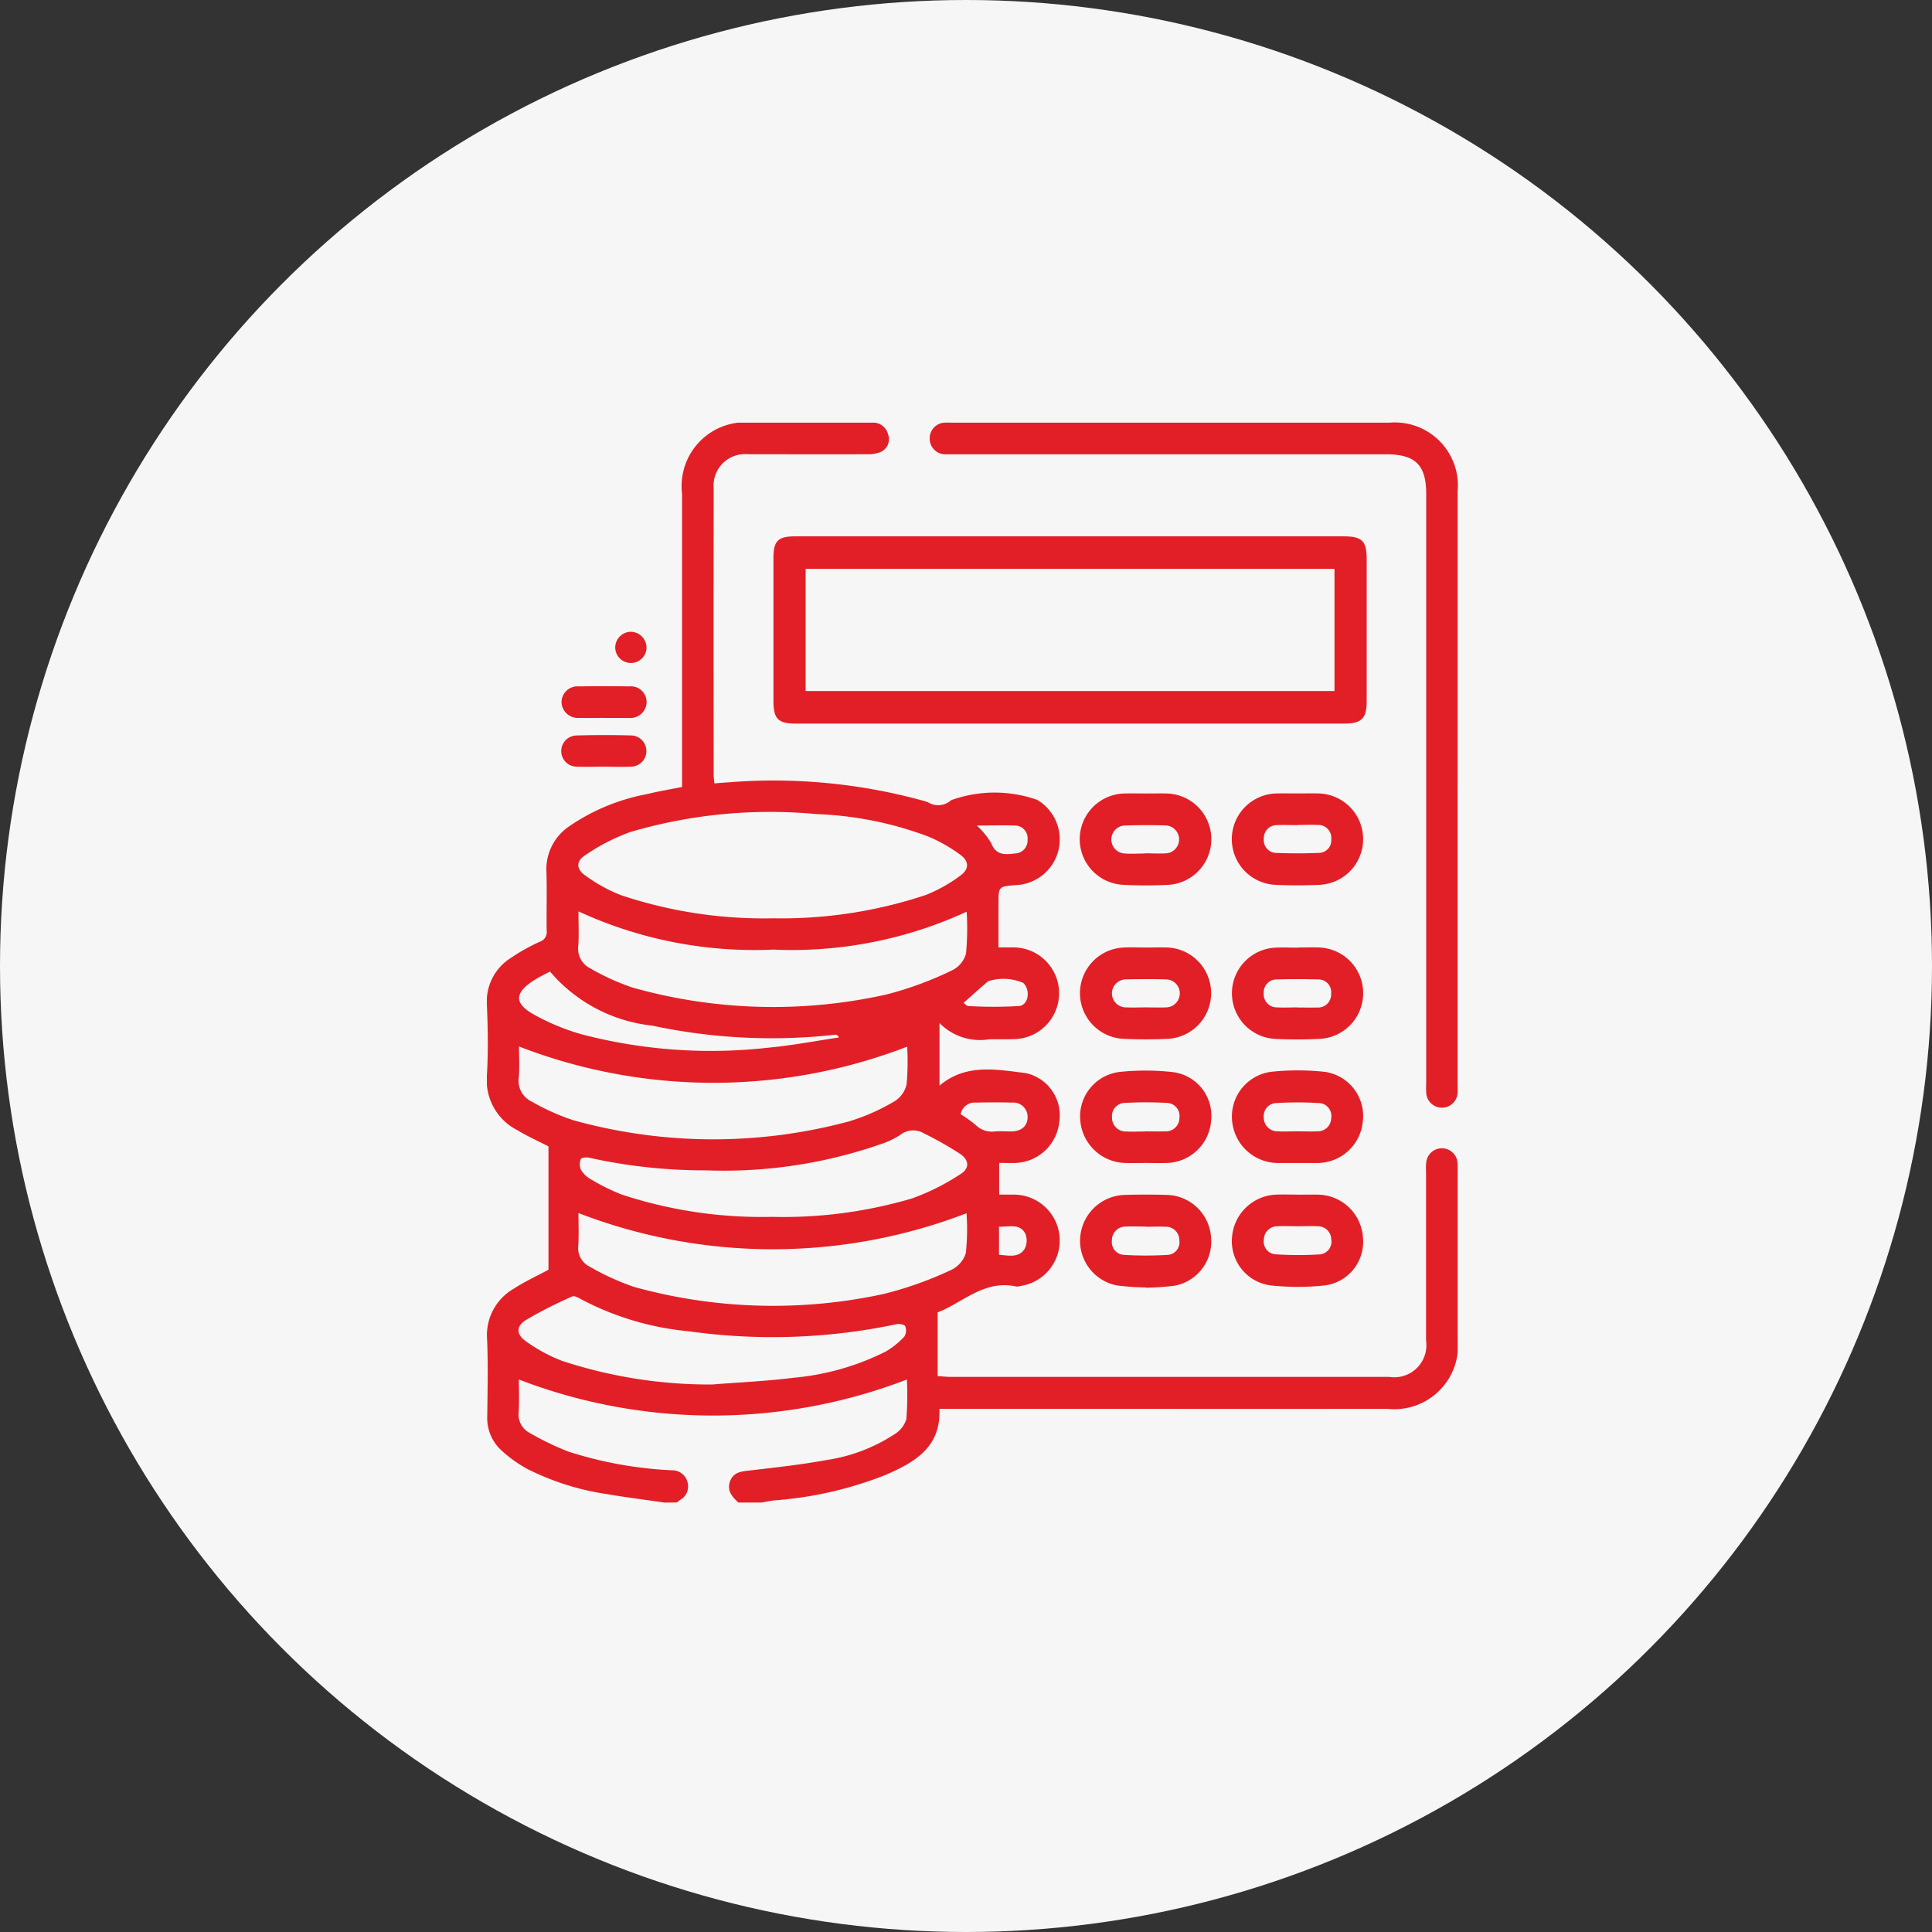 <svg xmlns="http://www.w3.org/2000/svg" xmlns:xlink="http://www.w3.org/1999/xlink" width="69" height="69" viewBox="0 0 69 69">
  <rect x="0" y="0" width="69" height="69" fill="#333333" stroke="none"/>
  <defs>
    <clipPath id="clip-path">
      <rect id="Rectangle_18997" data-name="Rectangle 18997" width="34.672" height="38.569" fill="#e21f26"/>
    </clipPath>
  </defs>
  <g id="Group_196624" data-name="Group 196624" transform="translate(-566 -3750)">
    <circle id="Ellipse_1858" data-name="Ellipse 1858" cx="34.5" cy="34.5" r="34.5" transform="translate(566 3750)" fill="#f6f6f6"/>
    <g id="Group_196623" data-name="Group 196623" transform="translate(583.389 3765.095)">
      <g id="Group_196622" data-name="Group 196622" clip-path="url(#clip-path)">
        <path id="Path_92489" data-name="Path 92489" d="M6.345,38.583c-.68-.1-1.363-.184-2.039-.3a9.315,9.315,0,0,1-2.89-.916,4.809,4.809,0,0,1-.881-.633,1.565,1.565,0,0,1-.522-1.243c.011-.916.033-1.834-.006-2.749a1.911,1.911,0,0,1,.955-1.8c.407-.263.852-.467,1.238-.676V25.861c-.338-.174-.739-.352-1.111-.578A2,2,0,0,1,0,23.329c.051-.838.036-1.682,0-2.522a1.834,1.834,0,0,1,.84-1.666,6.738,6.738,0,0,1,1.046-.587.362.362,0,0,0,.249-.394c-.011-.7.014-1.406-.009-2.109a1.851,1.851,0,0,1,.8-1.612A7.255,7.255,0,0,1,5.73,13.278c.4-.1.805-.165,1.24-.253v-.458q0-5.009,0-10.017A2.281,2.281,0,0,1,9.509.015h4.218a.552.552,0,0,1,.6.413.5.5,0,0,1-.268.635,1.158,1.158,0,0,1-.473.079c-1.418.006-2.837,0-4.255,0A1.124,1.124,0,0,0,8.1,2.362q-.009,5.122,0,10.243c0,.085.015.171.026.292.175-.013.334-.028.494-.037a20.134,20.134,0,0,1,6.9.64,1.2,1.2,0,0,1,.25.081.687.687,0,0,0,.812-.085,4.579,4.579,0,0,1,3.07-.011,1.636,1.636,0,0,1-.738,3.044c-.643.045-.643.045-.643.678v1.547c.2,0,.361,0,.52,0a1.638,1.638,0,1,1,.012,3.277c-.288.011-.578,0-.866.006a2.027,2.027,0,0,1-1.772-.58v2.234c.945-.8,2.035-.572,3.071-.449a1.544,1.544,0,0,1,1.206,1.75,1.634,1.634,0,0,1-1.524,1.459c-.2.012-.4,0-.622,0v1.133c.193,0,.366,0,.539,0a1.64,1.64,0,0,1,.225,3.262.424.424,0,0,1-.148.021c-1.149-.258-1.927.587-2.813.921v2.278c.195.012.326.027.457.027q7.833,0,15.666,0a1.147,1.147,0,0,0,1.319-1.306q0-3.013,0-6.025a2,2,0,0,1,.008-.338.561.561,0,0,1,1.115.006,2.247,2.247,0,0,1,.007.338q0,2.975,0,5.95a2.276,2.276,0,0,1-2.519,2.515q-4.745.005-9.49,0h-6.5c.063,1.385-.9,1.916-1.927,2.363a13.432,13.432,0,0,1-3.98.909c-.147.016-.293.05-.439.075H8.981c-.231-.209-.424-.438-.289-.776.129-.323.418-.335.716-.37.92-.107,1.843-.208,2.753-.376a6.055,6.055,0,0,0,2.4-.919.958.958,0,0,0,.42-.537,11.218,11.218,0,0,0,.02-1.415,19.3,19.3,0,0,1-13.859,0c0,.341.018.75-.006,1.157a.74.74,0,0,0,.394.752,10.115,10.115,0,0,0,1.38.666,14.268,14.268,0,0,0,3.687.667.56.56,0,0,1,.564.41.55.55,0,0,1-.259.648,1.19,1.19,0,0,0-.11.091Zm3.883-20.868a16.282,16.282,0,0,0,5.446-.832,5.4,5.4,0,0,0,1.235-.692c.321-.233.317-.512,0-.745a5.518,5.518,0,0,0-1.169-.66,12.618,12.618,0,0,0-3.962-.792,17.719,17.719,0,0,0-6.657.64,7.091,7.091,0,0,0-1.619.835c-.321.208-.311.487,0,.71a5.8,5.8,0,0,0,1.27.705,16.078,16.078,0,0,0,5.458.831M3.27,17.468c0,.452.021.842-.006,1.228a.785.785,0,0,0,.432.81,8.383,8.383,0,0,0,1.5.682,18.535,18.535,0,0,0,9.076.248,12.473,12.473,0,0,0,2.346-.864.946.946,0,0,0,.494-.6,9.687,9.687,0,0,0,.023-1.493,14.9,14.9,0,0,1-6.906,1.354A14.981,14.981,0,0,1,3.27,17.468m0,10.774c0,.354.017.755-.005,1.154a.736.736,0,0,0,.393.754,9.022,9.022,0,0,0,1.6.731,18.614,18.614,0,0,0,8.9.254,12.98,12.98,0,0,0,2.395-.848,1,1,0,0,0,.551-.608,8.055,8.055,0,0,0,.026-1.43A19.263,19.263,0,0,1,3.27,28.242M15.009,22.3a19.214,19.214,0,0,1-13.863-.007c0,.335.026.723-.007,1.107a.819.819,0,0,0,.468.865,8,8,0,0,0,1.468.659,18.669,18.669,0,0,0,9.847.048,7.375,7.375,0,0,0,1.64-.724.947.947,0,0,0,.428-.607,9.182,9.182,0,0,0,.02-1.342M8.048,34.365c.974-.078,1.953-.12,2.922-.242a9.126,9.126,0,0,0,3.271-.933,2.908,2.908,0,0,0,.667-.534.42.42,0,0,0,.034-.369c-.023-.059-.213-.1-.313-.075a21.479,21.479,0,0,1-7.408.254,10.232,10.232,0,0,1-3.932-1.187c-.07-.041-.182-.086-.24-.058a15.142,15.142,0,0,0-1.661.845c-.355.228-.341.515.012.761a5.761,5.761,0,0,0,1.28.693,16.847,16.847,0,0,0,5.369.845m2.125-5.987a16.245,16.245,0,0,0,5.013-.659,8.166,8.166,0,0,0,1.729-.868c.321-.2.314-.49,0-.712a12.152,12.152,0,0,0-1.3-.738.75.75,0,0,0-.866.06,3,3,0,0,1-.678.319,17.065,17.065,0,0,1-6.247.937,19.1,19.1,0,0,1-4.179-.452c-.094-.021-.272,0-.291.049a.5.5,0,0,0,0,.375.913.913,0,0,0,.342.339,7.823,7.823,0,0,0,1.107.55,15.981,15.981,0,0,0,5.364.8m-7.918-8.76c-.193.105-.4.2-.582.32-.681.442-.7.817,0,1.208a7.926,7.926,0,0,0,1.69.706,18.268,18.268,0,0,0,6.676.486c.85-.078,1.692-.241,2.538-.366-.049-.092-.087-.1-.123-.1a20.4,20.4,0,0,1-6.545-.324,5.561,5.561,0,0,1-3.652-1.934m14.667,5.1a4.386,4.386,0,0,1,.541.387.822.822,0,0,0,.68.227c.2-.015.4,0,.6,0,.363-.012.569-.2.571-.508a.51.51,0,0,0-.562-.522c-.425-.013-.851-.009-1.276,0a.509.509,0,0,0-.554.422m.106-3.985c.062.046.11.112.16.113a15.076,15.076,0,0,0,1.824,0c.341-.035.411-.581.145-.825a1.768,1.768,0,0,0-1.257-.057c-.283.241-.558.491-.872.769m.466-6.336a2.767,2.767,0,0,1,.519.63c.171.447.5.413.85.371a.462.462,0,0,0,.449-.505.45.45,0,0,0-.461-.492c-.434-.018-.87,0-1.358,0m.8,14.328v1c.345.031.7.115.909-.2a.642.642,0,0,0,.032-.548c-.192-.382-.577-.242-.941-.255" transform="translate(0 -0.014)" fill="#e21f26"/>
        <path id="Path_92490" data-name="Path 92490" d="M146.171,53.793h9.79c.66,0,.823.162.824.818q0,2.542,0,5.083c0,.6-.187.786-.791.786q-9.808,0-19.617,0c-.609,0-.778-.173-.779-.79q0-2.56,0-5.121c0-.616.163-.776.783-.776h9.79m-9.423,5.525h18.887V54.953H136.748Z" transform="translate(-125.364 -49.733)" fill="#e21f26"/>
        <path id="Path_92491" data-name="Path 92491" d="M228.422,12.989q0,5.291,0,10.581c0,.113.006.227,0,.339A.561.561,0,0,1,227.3,23.9c-.011-.125,0-.251,0-.376q0-10.487,0-20.974c0-1.039-.385-1.42-1.434-1.42H210.495c-.113,0-.226,0-.339,0a.557.557,0,0,1-.588-.554A.556.556,0,0,1,210.137,0c.087-.006.176,0,.264,0h15.589a2.253,2.253,0,0,1,2.433,2.444q0,5.272,0,10.544" transform="translate(-193.753 0)" fill="#e21f26"/>
        <path id="Path_92492" data-name="Path 92492" d="M283.121,309.93c-.251,0-.5.007-.752,0a1.653,1.653,0,0,1-1.613-1.535,1.6,1.6,0,0,1,1.4-1.716,8.821,8.821,0,0,1,1.911.006,1.57,1.57,0,0,1,1.362,1.739,1.63,1.63,0,0,1-1.593,1.506c-.238.008-.477,0-.715,0m-.046-1.13c.238,0,.476.01.713,0a.48.48,0,0,0,.51-.489.464.464,0,0,0-.467-.527,13.405,13.405,0,0,0-1.462,0,.47.47,0,0,0-.478.521.487.487,0,0,0,.508.5c.224.013.45,0,.675,0" transform="translate(-259.565 -283.49)" fill="#e21f26"/>
        <path id="Path_92493" data-name="Path 92493" d="M283.1,368.579a9.868,9.868,0,0,1-1.013-.069,1.625,1.625,0,0,1-1.333-1.7,1.643,1.643,0,0,1,1.569-1.536q.771-.024,1.542,0a1.623,1.623,0,0,1,1.562,1.5,1.6,1.6,0,0,1-1.318,1.745,9.771,9.771,0,0,1-1.011.069m.011-2.184c-.238,0-.476-.01-.713,0a.485.485,0,0,0-.508.5.455.455,0,0,0,.443.512,13.064,13.064,0,0,0,1.535,0,.449.449,0,0,0,.43-.52.479.479,0,0,0-.512-.486c-.225-.011-.45,0-.675,0" transform="translate(-259.566 -337.693)" fill="#e21f26"/>
        <path id="Path_92494" data-name="Path 92494" d="M354.959,309.855c-.238,0-.477,0-.715,0a1.651,1.651,0,0,1-1.64-1.545,1.61,1.61,0,0,1,1.446-1.718,9.059,9.059,0,0,1,1.8,0,1.59,1.59,0,0,1,1.426,1.763,1.634,1.634,0,0,1-1.641,1.5c-.226,0-.452,0-.677,0m-.014-1.132c.238,0,.476.014.713,0a.475.475,0,0,0,.488-.471.46.46,0,0,0-.451-.539,13,13,0,0,0-1.5,0,.461.461,0,0,0-.456.5.484.484,0,0,0,.493.509c.236.018.475,0,.712,0" transform="translate(-325.992 -283.414)" fill="#e21f26"/>
        <path id="Path_92495" data-name="Path 92495" d="M354.943,365.332c.251,0,.5-.007.752,0a1.632,1.632,0,0,1,1.569,1.491,1.572,1.572,0,0,1-1.349,1.749,9.049,9.049,0,0,1-1.948,0,1.591,1.591,0,0,1-1.374-1.735,1.647,1.647,0,0,1,1.6-1.508c.251-.007.5,0,.752,0m-.018,1.131c-.238,0-.476-.013-.713,0a.479.479,0,0,0-.485.478.452.452,0,0,0,.427.524,12.325,12.325,0,0,0,1.535.005.457.457,0,0,0,.444-.544.474.474,0,0,0-.495-.463c-.237-.014-.475,0-.713,0" transform="translate(-325.98 -337.76)" fill="#e21f26"/>
        <path id="Path_92496" data-name="Path 92496" d="M354.937,175.5c.251,0,.5-.006.752,0a1.633,1.633,0,0,1,.044,3.264c-.525.024-1.054.024-1.579,0a1.633,1.633,0,0,1,.068-3.264c.238-.006.476,0,.715,0m.019,1.132v0c-.25,0-.5-.014-.749,0a.461.461,0,0,0-.462.492.451.451,0,0,0,.45.5c.5.021,1,.021,1.5,0a.448.448,0,0,0,.458-.491.462.462,0,0,0-.483-.507c-.237-.013-.474,0-.712,0" transform="translate(-325.997 -162.258)" fill="#e21f26"/>
        <path id="Path_92497" data-name="Path 92497" d="M283.1,175.5c.251,0,.5-.006.752,0a1.633,1.633,0,0,1,.07,3.262,16.153,16.153,0,0,1-1.616,0,1.632,1.632,0,0,1,.042-3.262c.251-.008.5,0,.752,0m-.024,2.136c.262,0,.526.017.786,0a.5.5,0,0,0-.013-.993c-.486-.018-.974-.015-1.461,0a.5.5,0,0,0-.023,1c.236.017.474,0,.711,0" transform="translate(-259.575 -162.256)" fill="#e21f26"/>
        <path id="Path_92498" data-name="Path 92498" d="M283.108,248.341c.263,0,.527-.011.79,0a1.633,1.633,0,0,1,.014,3.26c-.538.026-1.079.026-1.616,0a1.632,1.632,0,0,1,.023-3.26c.263-.013.526,0,.79,0m0,2.138c.237,0,.475.009.712,0a.5.5,0,0,0,0-1c-.474-.013-.949-.012-1.424,0a.5.5,0,0,0,0,1c.237.011.474,0,.712,0" transform="translate(-259.574 -229.596)" fill="#e21f26"/>
        <path id="Path_92499" data-name="Path 92499" d="M354.971,248.336c.251,0,.5-.01.752,0a1.633,1.633,0,0,1,.015,3.263,16.145,16.145,0,0,1-1.617,0,1.632,1.632,0,0,1,.023-3.257c.275-.015.551,0,.827,0v0m-.034,2.137v0c.237,0,.475.007.712,0a.465.465,0,0,0,.5-.49.455.455,0,0,0-.476-.512c-.487-.016-.974-.015-1.461,0a.455.455,0,0,0-.468.485.465.465,0,0,0,.48.513c.236.014.474,0,.712,0" transform="translate(-325.998 -229.592)" fill="#e21f26"/>
        <path id="Path_92500" data-name="Path 92500" d="M36.812,125.846c-.288,0-.575.007-.862,0a.58.58,0,0,1-.624-.562.569.569,0,0,1,.618-.563q.9-.012,1.8,0a.562.562,0,0,1,.62.557.577.577,0,0,1-.614.57h-.937" transform="translate(-32.66 -115.302)" fill="#e21f26"/>
        <path id="Path_92501" data-name="Path 92501" d="M36.835,148.943c-.312,0-.625.01-.937,0a.557.557,0,0,1-.026-1.114c.662-.019,1.325-.02,1.986,0a.558.558,0,0,1-.049,1.114c-.324.013-.65,0-.975,0" transform="translate(-32.673 -136.657)" fill="#e21f26"/>
        <path id="Path_92502" data-name="Path 92502" d="M61.309,98.964a.573.573,0,0,1,.557.587.559.559,0,0,1-1.117-.044.565.565,0,0,1,.56-.543" transform="translate(-56.165 -91.496)" fill="#e21f26"/>
      </g>
    </g>
  </g>
</svg>
